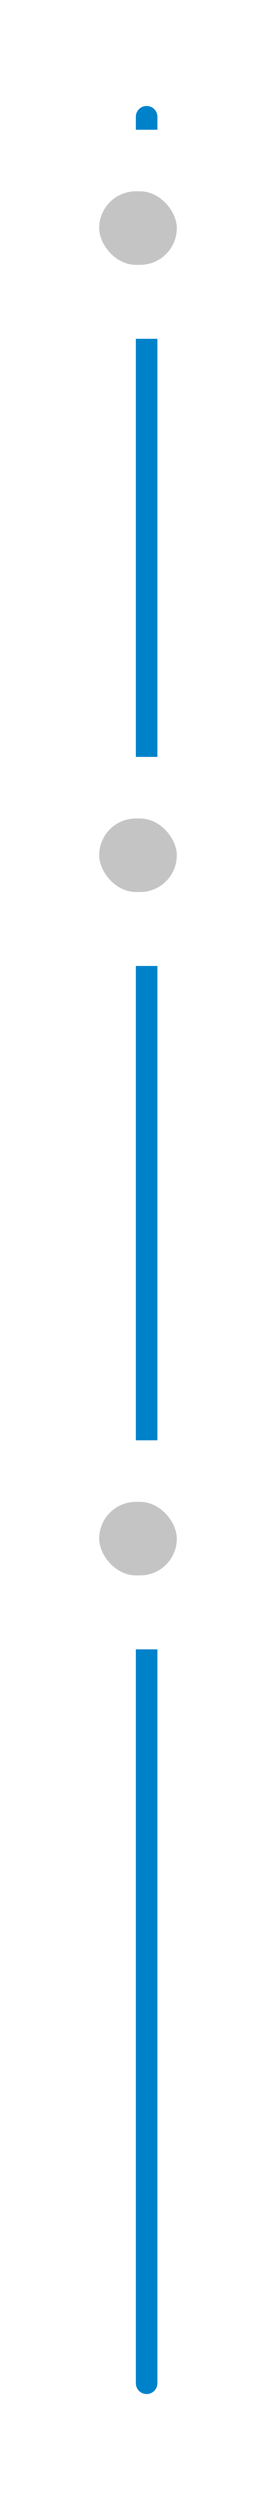 <svg width="64" height="578" viewBox="0 0 64 578" fill="none" xmlns="http://www.w3.org/2000/svg">
<g filter="url(#filter0_d_2290_33)">
<path d="M34 3V527" stroke="#0082CB" stroke-width="5" stroke-linecap="round" stroke-linejoin="round"/>
</g>
<rect y="30" width="64" height="48.329" rx="20" fill="white"/>
<rect x="23" y="44.231" width="18" height="17" rx="8.5" fill="#C4C4C4"/>
<rect y="333" width="64" height="48.329" rx="20" fill="white"/>
<rect x="23" y="347.231" width="18" height="17" rx="8.5" fill="#C4C4C4"/>
<rect y="175" width="64" height="48.329" rx="20" fill="white"/>
<rect x="23" y="189.231" width="18" height="17" rx="8.5" fill="#C4C4C4"/>
<defs>
<filter id="filter0_d_2290_33" x="7.5" y="0.5" width="53" height="577" filterUnits="userSpaceOnUse" color-interpolation-filters="sRGB">
<feFlood flood-opacity="0" result="BackgroundImageFix"/>
<feColorMatrix in="SourceAlpha" type="matrix" values="0 0 0 0 0 0 0 0 0 0 0 0 0 0 0 0 0 0 127 0" result="hardAlpha"/>
<feOffset dy="24"/>
<feGaussianBlur stdDeviation="12"/>
<feComposite in2="hardAlpha" operator="out"/>
<feColorMatrix type="matrix" values="0 0 0 0 0.216 0 0 0 0 0.204 0 0 0 0 0.663 0 0 0 0.3 0"/>
<feBlend mode="normal" in2="BackgroundImageFix" result="effect1_dropShadow_2290_33"/>
<feBlend mode="normal" in="SourceGraphic" in2="effect1_dropShadow_2290_33" result="shape"/>
</filter>
</defs>
</svg>
